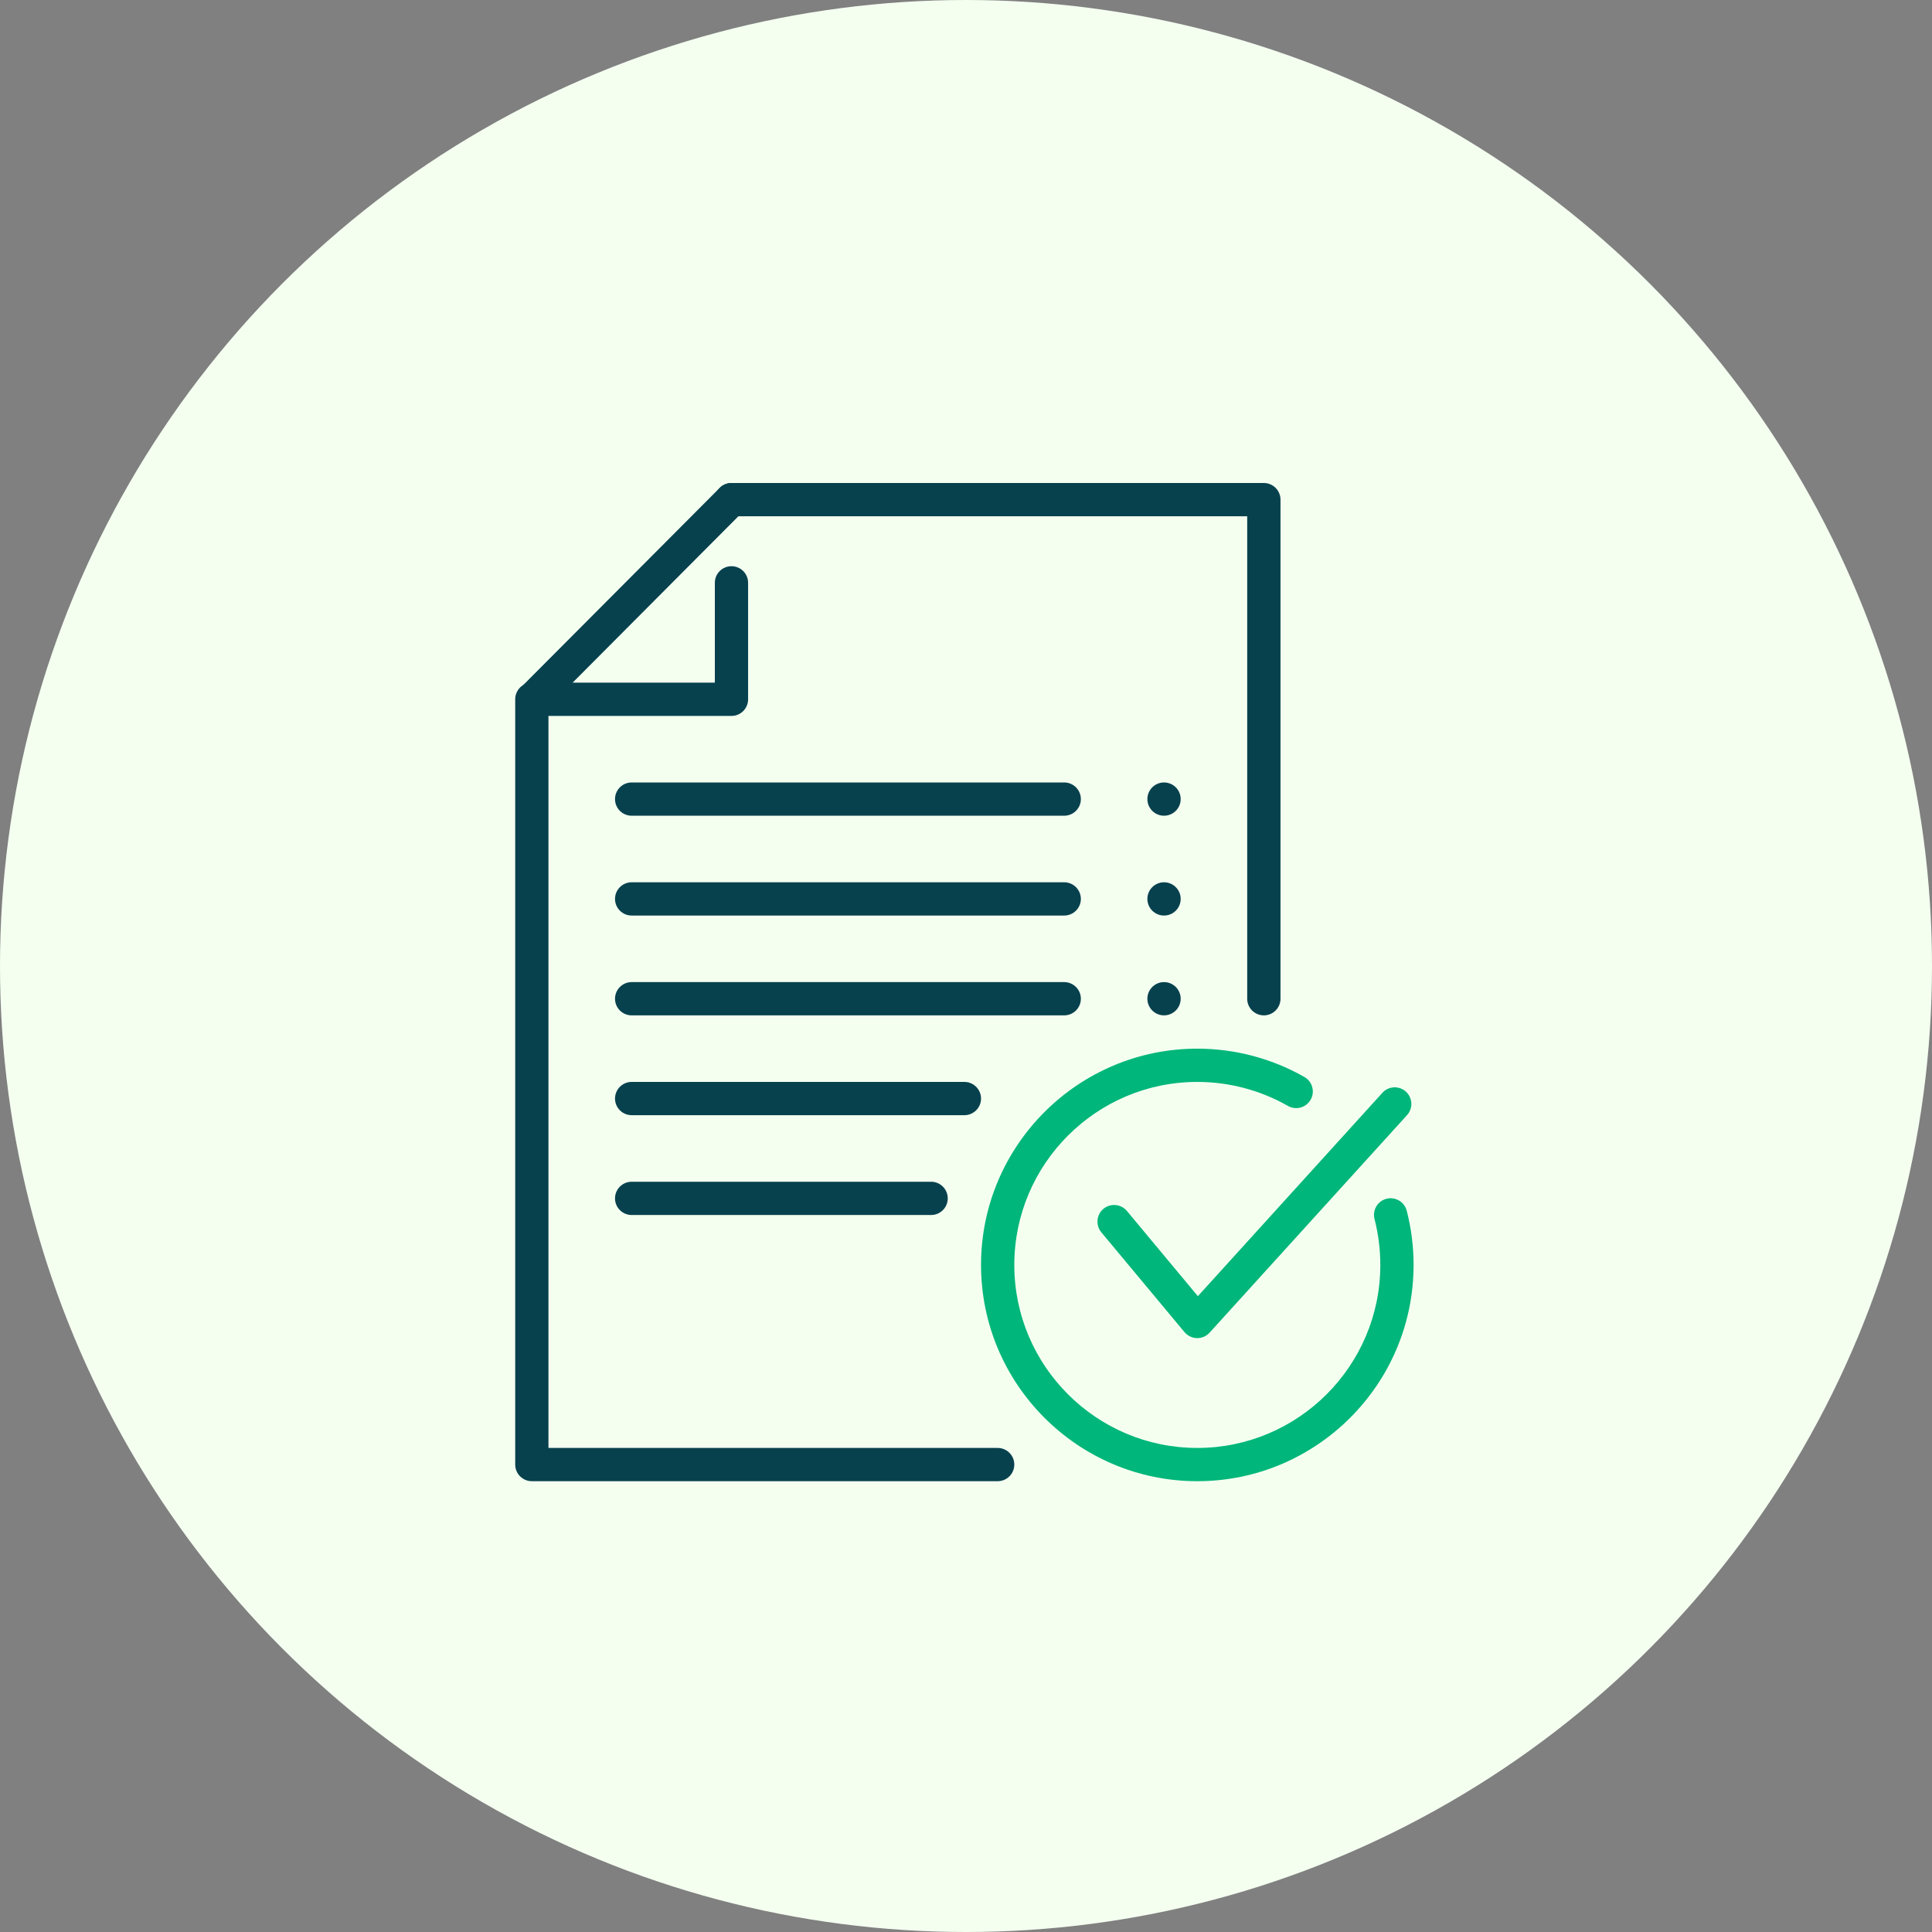 <svg width="60" height="60" viewBox="0 0 60 60" fill="none" xmlns="http://www.w3.org/2000/svg">
<rect x="0" y="0" width="60" height="60" fill="#808080" stroke="none"/>
<circle cx="30" cy="30" r="30" fill="#F4FFF0"/>
<path d="M30.983 46H16.517C16.232 46 16 45.769 16 45.483V21.717C16 21.432 16.232 21.2 16.517 21.2C16.802 21.2 17.033 21.432 17.033 21.717V44.967H30.983C31.268 44.967 31.5 45.198 31.5 45.483C31.5 45.769 31.268 46 30.983 46Z" fill="#08414E"/>
<path d="M39.25 31.533C38.965 31.533 38.733 31.302 38.733 31.017V16.033H22.717C22.431 16.033 22.2 15.802 22.2 15.517C22.2 15.232 22.431 15 22.717 15H39.25C39.535 15 39.767 15.232 39.767 15.517V31.017C39.767 31.302 39.535 31.533 39.25 31.533Z" fill="#08414E"/>
<path d="M36.15 31.533C36.435 31.533 36.667 31.302 36.667 31.017C36.667 30.732 36.435 30.5 36.15 30.5C35.865 30.5 35.633 30.732 35.633 31.017C35.633 31.302 35.865 31.533 36.15 31.533Z" fill="#08414E"/>
<path d="M36.15 25.333C36.435 25.333 36.667 25.102 36.667 24.817C36.667 24.531 36.435 24.3 36.15 24.3C35.865 24.3 35.633 24.531 35.633 24.817C35.633 25.102 35.865 25.333 36.15 25.333Z" fill="#08414E"/>
<path d="M36.15 28.433C36.435 28.433 36.667 28.202 36.667 27.917C36.667 27.631 36.435 27.4 36.15 27.4C35.865 27.4 35.633 27.631 35.633 27.917C35.633 28.202 35.865 28.433 36.15 28.433Z" fill="#08414E"/>
<path d="M19.617 28.433H33.05C33.335 28.433 33.567 28.202 33.567 27.917C33.567 27.631 33.335 27.4 33.05 27.4H19.617C19.331 27.4 19.1 27.631 19.1 27.917C19.1 28.202 19.331 28.433 19.617 28.433Z" fill="#08414E"/>
<path d="M19.617 31.533H33.05C33.335 31.533 33.567 31.302 33.567 31.017C33.567 30.732 33.335 30.5 33.05 30.5H19.617C19.331 30.5 19.1 30.732 19.1 31.017C19.1 31.302 19.331 31.533 19.617 31.533Z" fill="#08414E"/>
<path d="M19.617 37.733H28.917C29.202 37.733 29.433 37.502 29.433 37.217C29.433 36.932 29.202 36.7 28.917 36.7H19.617C19.331 36.7 19.1 36.932 19.1 37.217C19.1 37.502 19.331 37.733 19.617 37.733Z" fill="#08414E"/>
<path d="M19.617 34.633H29.95C30.235 34.633 30.467 34.402 30.467 34.117C30.467 33.832 30.235 33.6 29.95 33.6H19.617C19.331 33.6 19.1 33.832 19.1 34.117C19.1 34.402 19.331 34.633 19.617 34.633Z" fill="#08414E"/>
<path d="M19.617 25.333H33.05C33.335 25.333 33.567 25.102 33.567 24.817C33.567 24.531 33.335 24.3 33.05 24.3H19.617C19.331 24.3 19.1 24.531 19.1 24.817C19.1 25.102 19.331 25.333 19.617 25.333Z" fill="#08414E"/>
<path d="M37.183 46C33.48 46 30.467 42.987 30.467 39.284C30.467 35.58 33.48 32.567 37.183 32.567C38.351 32.567 39.502 32.872 40.511 33.448C40.759 33.59 40.844 33.905 40.703 34.153C40.561 34.401 40.246 34.487 39.998 34.345C39.145 33.859 38.172 33.6 37.183 33.6C34.049 33.6 31.5 36.15 31.5 39.284C31.5 42.418 34.049 44.967 37.183 44.967C40.317 44.967 42.867 42.418 42.867 39.284C42.867 38.801 42.806 38.321 42.687 37.859C42.616 37.582 42.781 37.301 43.058 37.229C43.332 37.158 43.616 37.324 43.687 37.6C43.829 38.147 43.9 38.713 43.9 39.284C43.9 42.987 40.887 46 37.183 46V46Z" fill="#00B67A"/>
<path d="M37.183 41.556C37.179 41.556 37.175 41.556 37.171 41.556C37.021 41.551 36.882 41.484 36.785 41.37L34.202 38.27C34.02 38.05 34.05 37.724 34.268 37.541C34.488 37.359 34.813 37.389 34.997 37.607L37.201 40.254L42.934 33.935C43.128 33.724 43.455 33.712 43.663 33.903C43.873 34.096 43.888 34.422 43.695 34.633L37.564 41.388C37.465 41.496 37.329 41.556 37.183 41.556V41.556Z" fill="#00B67A"/>
<path d="M22.717 22.234H16.538C16.33 22.234 16.142 22.108 16.062 21.915C15.981 21.722 16.026 21.5 16.172 21.352L22.351 15.152C22.552 14.951 22.879 14.95 23.081 15.151C23.283 15.353 23.284 15.679 23.082 15.882L17.784 21.2H22.2V18.1C22.2 17.815 22.431 17.584 22.717 17.584C23.002 17.584 23.233 17.815 23.233 18.1V21.717C23.233 22.002 23.002 22.234 22.717 22.234Z" fill="#08414E"/>
</svg>

